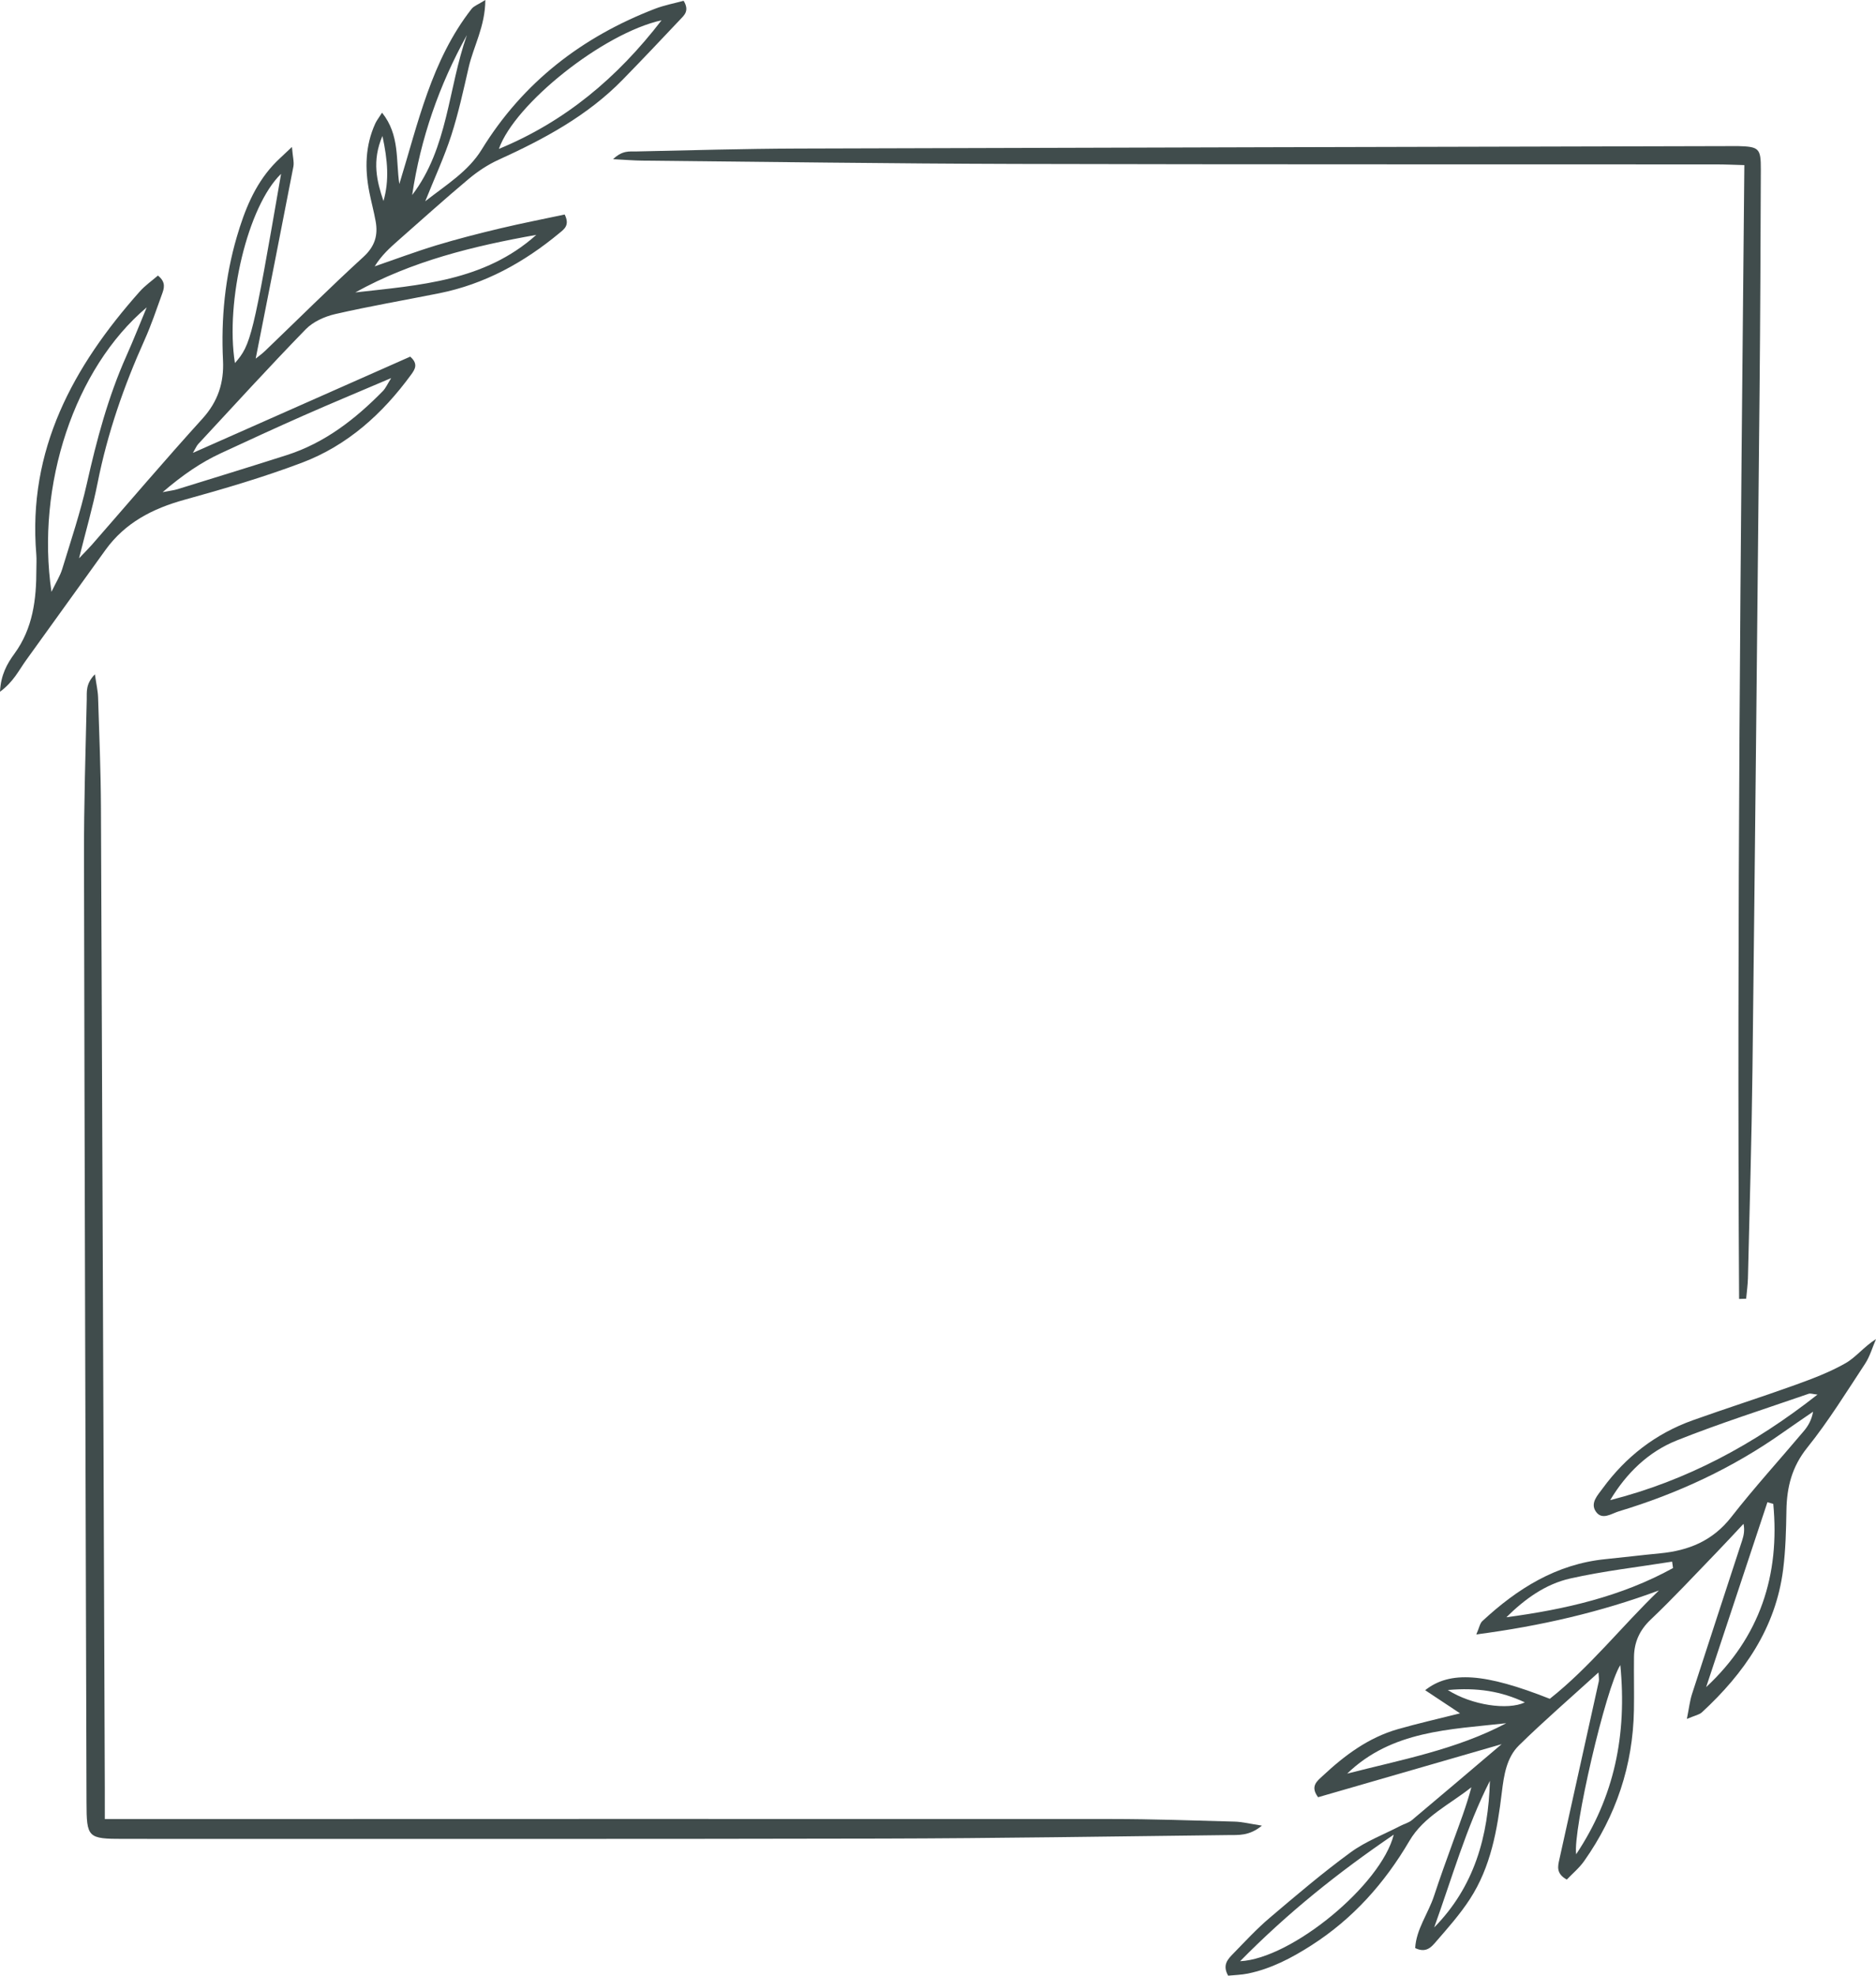 <?xml version="1.0" encoding="UTF-8" standalone="no"?><svg xmlns="http://www.w3.org/2000/svg" xmlns:xlink="http://www.w3.org/1999/xlink" fill="#404c4c" height="864" preserveAspectRatio="xMidYMid meet" version="1" viewBox="21.6 -0.0 820.8 864.0" width="820.8" zoomAndPan="magnify"><g clip-rule="evenodd" fill-rule="evenodd" id="change1_1"><path d="M759.649,751.711c0.951-4.693,1.283-7.894,2.257-10.895 c7.235-22.375,14.604-44.712,21.897-67.07c0.72-2.206,1.227-4.48,0.627-7.35c-3.987,4.239-7.92,8.525-11.966,12.703 c-9.479,9.785-18.757,19.791-28.633,29.167c-4.916,4.671-7.228,9.893-7.314,16.354c-0.098,7.739,0.108,15.483-0.03,23.226 c-0.431,24.237-7.819,46.236-21.762,66c-2.178,3.084-5.194,5.583-7.614,8.126c-4.772-2.64-3.911-5.826-3.253-8.82 c5.732-25.966,11.525-51.92,17.26-77.89c0.189-0.833-0.045-1.763-0.141-3.867c-12.071,10.985-23.765,21.081-34.771,31.87 c-5.47,5.362-6.615,13.117-7.515,20.552c-1.981,16.392-4.806,32.611-13.996,46.725c-4.356,6.692-9.734,12.741-14.986,18.789 c-1.863,2.152-4.187,4.891-8.929,2.595c0.442-8.223,5.695-15.089,8.237-22.787c2.617-7.933,5.448-15.796,8.306-23.652 c2.836-7.8,5.828-15.539,8.047-23.895c-9.443,7.536-20.839,12.759-27.138,23.496c-10.85,18.49-24.68,33.991-42.792,45.599 c-8.664,5.56-17.674,10.287-27.841,12.381c-2.92,0.597-5.951,0.653-8.658,0.93c-2.679-4.741-0.058-7.289,2.251-9.664 c5.183-5.319,10.253-10.812,15.898-15.606c11.567-9.819,23.155-19.679,35.386-28.626c6.618-4.847,14.576-7.845,21.94-11.667 c1.636-0.849,3.57-1.321,4.943-2.476c12.78-10.701,25.47-21.52,39.256-33.207c-27.798,8.032-54.203,15.656-80.317,23.204 c-3.639-4.853-0.335-7.127,2.011-9.326c9.575-8.966,19.995-16.736,32.82-20.417c8.813-2.528,17.766-4.54,27.279-6.94 c-5.166-3.426-10.076-6.679-15.264-10.116c10.87-8.639,26.279-7.397,54.529,3.759c17.408-13.731,31.368-31.589,47.756-47.384 c-25.586,9.477-51.682,15.525-79.904,19.233c1.277-2.92,1.548-4.817,2.639-5.83c15.287-14.191,32.359-24.919,53.734-27.08 c8.009-0.804,16-1.787,24.011-2.553c12.49-1.193,23.045-5.454,31.166-15.861c10.088-12.925,21.177-25.07,31.751-37.619 c1.902-2.251,3.405-4.84,4.041-8.459c-4.435,3.057-8.897,6.062-13.296,9.169c-21.961,15.503-46.027,26.664-71.696,34.403 c-3.204,0.968-7.417,4.124-10.132-0.018c-2.414-3.687,0.88-7.035,3.025-9.968c10.141-13.871,23.21-24.023,39.412-29.819 c14.86-5.312,29.916-10.085,44.762-15.431c7.544-2.719,15.153-5.583,22.086-9.522c4.622-2.634,8.112-7.266,13.376-10.575 c-1.572,3.62-2.664,7.559-4.803,10.812c-8.171,12.403-16.01,25.122-25.285,36.669c-6.714,8.363-8.937,17.236-9.111,27.395 c-0.141,8.651-0.355,17.356-1.444,25.921c-3.261,25.599-17.071,45.392-35.518,62.421 C765.046,749.922,763.115,750.233,759.649,751.711z M726.091,656.036c33.445-8.486,62.964-24.349,90.7-46.155 c-2.133-0.232-3.084-0.621-3.819-0.367c-19.249,6.674-38.714,12.831-57.629,20.365 C742.856,634.853,733.227,644.164,726.091,656.036z M564.18,857.668c22.471-1.069,61.738-33.354,67.222-55.346 C606.885,819.006,584.957,836.569,564.18,857.668z M797.451,657.674c-0.855-0.236-1.704-0.477-2.56-0.72 c-8.937,26.956-17.873,53.908-26.81,80.857C791.664,715.886,800.412,688.811,797.451,657.674z M730.535,728.181 c-6.323,9.72-20.851,72.468-19.321,82.721C727.954,785.781,733.492,758.678,730.535,728.181z M753.597,685.734 c-0.133-0.934-0.266-1.875-0.403-2.807c-14.885,2.386-29.925,4.079-44.607,7.383c-10.827,2.44-19.917,9.02-27.911,16.95 C706.224,703.832,730.965,698.22,753.597,685.734z M680.626,753.596c-24.668,2.764-50.089,3.169-69.599,22.038 C634.637,769.573,658.768,765.139,680.626,753.596z M649.095,842.901c17.586-17.828,23.717-39.94,24.376-64.116 C663.071,799.287,656.847,821.41,649.095,842.901z M655.054,739.076c10.475,6.654,26.239,8.943,33.717,5.402 C678.259,739.556,667.874,737.935,655.054,739.076z" fill="inherit"/><path d="M21.595,302.51c0.371-7.444,3.154-12.313,6.289-16.599 c8.151-11.149,9.637-23.8,9.628-36.958c-0.002-2.165,0.153-4.349-0.03-6.505c-3.838-45.764,16.112-82.174,45.238-114.938 c2.346-2.645,5.337-4.709,7.977-7.001c3.714,2.967,2.653,5.729,1.741,8.25c-2.417,6.697-4.696,13.472-7.605,19.955 c-9.044,20.124-16.238,40.8-20.537,62.5c-2.091,10.551-5.119,20.923-8.115,32.948c2.512-2.638,4.11-4.203,5.576-5.875 c16.11-18.418,31.965-37.068,48.412-55.189c6.783-7.467,9.466-15.735,8.999-25.421c-0.889-18.4,0.872-36.494,6.078-54.209 c3.343-11.386,7.64-22.285,15.793-31.211c2.015-2.217,4.309-4.176,8.293-7.991c0.355,4.389,1.013,6.602,0.628,8.61 c-5.391,27.89-10.929,55.758-16.492,83.964c1.244-1.013,2.783-2.105,4.127-3.395c14.309-13.713,28.361-27.715,42.993-41.075 c5.029-4.592,6.472-9.461,5.366-15.6c-0.763-4.261-1.917-8.453-2.757-12.703c-2.024-10.247-1.827-20.331,2.585-30.033 c0.597-1.31,1.531-2.472,2.975-4.761c7.853,9.821,5.984,20.867,7.563,31.199c8.207-26.637,14.004-54.07,31.609-76.587 c1.002-1.283,2.859-1.891,6.014-3.888c-0.056,11.582-5.166,20.214-7.29,29.466c-2.285,9.95-4.46,19.973-7.586,29.675 c-3.008,9.335-7.173,18.294-11.413,28.885c9.367-7.338,18.81-13.051,24.698-22.627c18.083-29.394,43.87-49.214,75.747-61.528 c4.162-1.605,8.628-2.431,12.601-3.523c2.709,4.446,0.185,6.388-1.621,8.306c-8.284,8.797-16.605,17.558-25.038,26.202 c-15.433,15.807-34.479,26.004-54.331,35.037c-4.677,2.123-9.13,5.087-13.079,8.39c-10.445,8.748-20.565,17.88-30.8,26.873 c-3.695,3.253-7.338,6.555-10.299,11.334c8.996-3.091,17.915-6.445,27.012-9.207c9.173-2.78,18.481-5.155,27.806-7.377 c9.499-2.265,19.1-4.126,28.307-6.085c2.364,4.72-0.264,6.427-2.319,8.126c-15.487,12.847-32.691,22.33-52.607,26.315 c-15.152,3.032-30.403,5.639-45.462,9.094c-4.615,1.058-9.697,3.343-12.921,6.663c-15.978,16.41-31.409,33.349-46.997,50.142 c-0.762,0.815-1.19,1.947-2.343,3.894c32.491-14.384,63.958-28.314,95.07-42.083c3.674,3.203,2.039,5.621,0.371,7.908 c-12.497,17.117-27.894,30.997-47.821,38.509c-16.768,6.319-34.053,11.401-51.341,16.178 c-13.923,3.845-25.935,10.024-34.523,21.916c-11.601,16.059-23.145,32.167-34.741,48.233 C29.866,293.096,27.499,298.188,21.595,302.51z M85.789,134.421c-31.658,26.686-48.527,77.863-41.67,124.392 c1.973-4.108,3.771-6.906,4.705-9.972c3.791-12.408,7.95-24.761,10.789-37.401c4.285-19.078,9.277-37.847,17.27-55.747 C80.015,148.674,82.833,141.516,85.789,134.421z M92.756,215.237c3.54-0.691,5.031-0.842,6.432-1.276 c15.954-4.941,31.925-9.837,47.832-14.918c16.666-5.326,30.029-15.726,42.08-28.01c1.272-1.294,2.02-3.095,3.661-5.695 c-13.743,5.864-26.031,10.963-38.2,16.327c-12.176,5.373-24.258,10.94-36.33,16.538 C109.515,202.256,101.648,207.602,92.756,215.237z M311.056,8.869c-25.454,5.605-64.231,36.451-71.183,56.253 C268.799,53.181,291.628,34.092,311.056,8.869z M144.581,76.029c-14.596,14.028-24.491,55.826-20.192,82.748 C131.412,150.763,132.225,147.443,144.581,76.029z M256.243,102.715c-27.499,4.892-54.514,11.465-79.201,25.173 C205.072,124.701,233.578,123.03,256.243,102.715z M225.875,15.359c-12.131,21.873-20.251,45.149-23.938,69.933 C217.674,64.702,217.636,38.583,225.875,15.359z M189.379,87.91c2.562-8.921,1.872-17.684-0.452-28.437 C184.258,70.361,186.433,79.169,189.379,87.91z" fill="inherit"/><path d="M63.125,294.879c0.63,4.435,1.306,7.278,1.392,10.13 c0.51,16.095,1.178,32.197,1.253,48.292c0.627,142.795,1.139,285.589,1.685,428.384c0.017,4.25,0.006,8.498,0.006,13.821 c5.082,0,9.015,0,12.949,0c142.487-0.027,284.976-0.09,427.461-0.023c17.96,0.011,35.921,0.63,53.879,1.137 c3.461,0.101,6.894,0.984,11.976,1.756c-5.594,4.626-10.336,4.074-14.817,4.131c-50.485,0.585-100.97,1.418-151.461,1.531 c-110.58,0.248-221.162,0.117-331.744,0.135c-15.769,0-16.21-0.455-16.255-16.072c-0.388-137.842-0.842-275.685-1.103-413.527 c-0.043-22.909,0.687-45.824,1.207-68.735C59.621,302.686,58.985,299.102,63.125,294.879z" fill="inherit"/><path d="M782.505,568.049c-0.976-164.877,0.66-329.754,2.294-495.843 c-4.384-0.117-8.267-0.308-12.153-0.308c-102.197-0.061-204.387,0.052-306.585-0.209c-54.501-0.14-109.004-0.923-163.502-1.445 c-3.548-0.034-7.091-0.342-12.73-0.63c4.151-3.957,7.246-3.32,9.972-3.377c23.532-0.495,47.058-1.193,70.593-1.272 c136.261-0.439,272.522-0.727,408.783-1.069c0.931,0,1.857-0.034,2.788-0.011c9.255,0.248,10.082,0.945,10.049,10.19 c-0.124,32.518-0.236,65.028-0.561,97.544c-0.968,98.787-1.947,197.567-3.103,296.349c-0.352,30.344-1.272,60.681-1.981,91.021 c-0.073,2.994-0.512,5.976-0.782,8.959C784.562,567.989,783.536,568.016,782.505,568.049z" fill="inherit"/></g></svg>